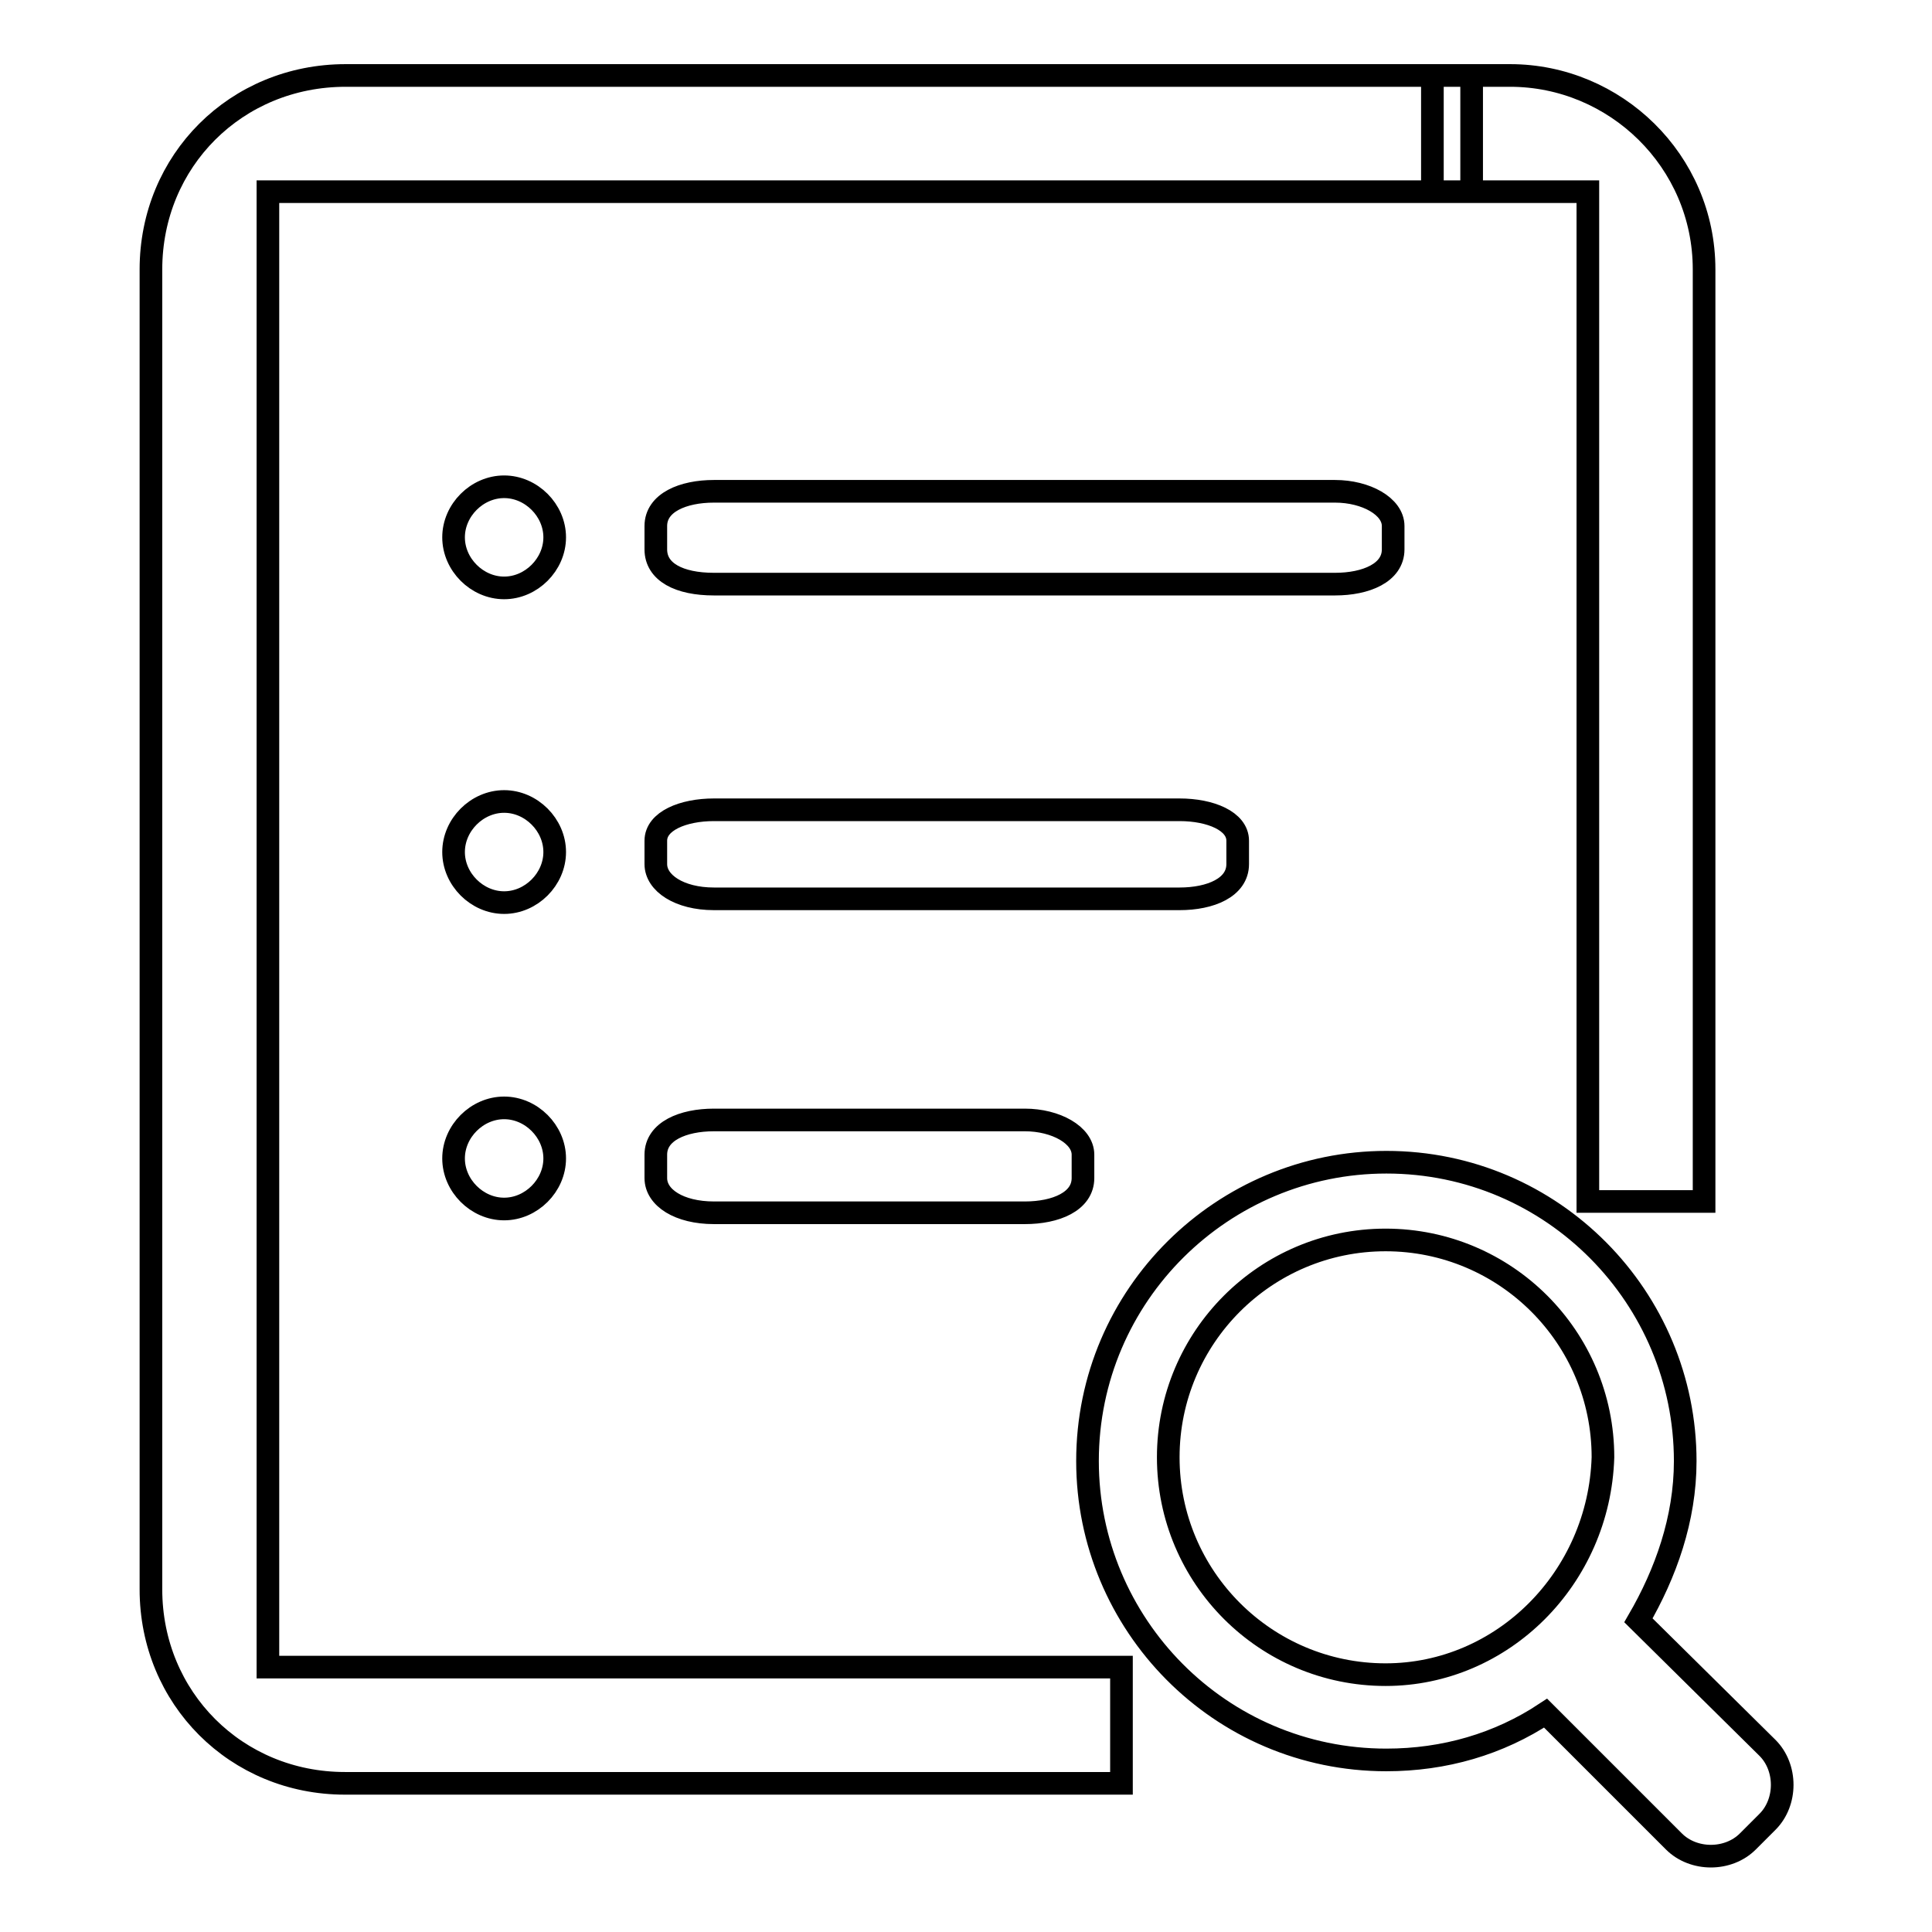 <?xml version="1.0" encoding="utf-8"?>
<!-- Svg Vector Icons : http://www.onlinewebfonts.com/icon -->
<!DOCTYPE svg PUBLIC "-//W3C//DTD SVG 1.1//EN" "http://www.w3.org/Graphics/SVG/1.1/DTD/svg11.dtd">
<svg version="1.1" xmlns="http://www.w3.org/2000/svg" xmlns:xlink="http://www.w3.org/1999/xlink" x="0px" y="0px" viewBox="0 0 256 256" enable-background="new 0 0 256 256" xml:space="preserve">
<g> <path stroke-width="3" fill-opacity="0" stroke="#000000"  d="M94.6,119.1h61.7c4.1,0,7.7-1.5,7.7-4.6v-3.1c0-2.6-3.6-4.1-7.7-4.1H94.6c-4.1,0-7.7,1.5-7.7,4.1v3.1 C86.9,117,90,119.1,94.6,119.1z M200.1,10h-10.3v15.4h20.6v133.8h15.4V35.7C225.8,21.3,214,10,200.1,10L200.1,10z M94.6,77.4h82.3 c4.1,0,7.7-1.5,7.7-4.6v-3.1c0-2.6-3.6-4.6-7.7-4.6H94.6c-4.1,0-7.7,1.5-7.7,4.6v3.1C86.9,75.8,90,77.4,94.6,77.4z M148.6,220.9 H35.5V25.4h159.5V10H45.8C31.3,10,20,21.3,20,35.7v174.9c0,14.4,11.3,25.7,25.7,25.7h102.9V220.9z M94.6,160.7h41.2 c4.1,0,7.7-1.5,7.7-4.6V153c0-2.6-3.6-4.6-7.7-4.6H94.6c-4.1,0-7.7,1.5-7.7,4.6v3.1C86.9,158.7,90,160.7,94.6,160.7z M66.8,64.5 c-3.6,0-6.7,3.1-6.7,6.7c0,3.6,3.1,6.7,6.7,6.7c3.6,0,6.7-3.1,6.7-6.7C73.5,67.6,70.4,64.5,66.8,64.5z M66.8,106.2 c-3.6,0-6.7,3.1-6.7,6.7c0,3.6,3.1,6.7,6.7,6.7c3.6,0,6.7-3.1,6.7-6.7C73.5,109.3,70.4,106.2,66.8,106.2z M66.8,146.8 c-3.6,0-6.7,3.1-6.7,6.7c0,3.6,3.1,6.7,6.7,6.7c3.6,0,6.7-3.1,6.7-6.7C73.5,149.9,70.4,146.8,66.8,146.8z M217.1,214.7 c3.6-6.2,6.2-13.4,6.2-21.1c0-21.6-17.5-39.6-39.6-39.6c-21.6,0-39.6,17.5-39.6,39.6c0,21.6,17.5,39.6,39.6,39.6 c7.7,0,14.9-2.1,21.1-6.2l17,17c2.6,2.6,7.2,2.6,9.8,0l2.6-2.6c2.6-2.6,2.6-7.2,0-9.8L217.1,214.7z M183.6,221.9 c-15.9,0-28.8-12.9-28.8-28.8s12.9-28.8,28.8-28.8c15.9,0,28.8,12.9,28.8,28.8C211.9,209.1,199.1,221.9,183.6,221.9L183.6,221.9z" /></g>
</svg>